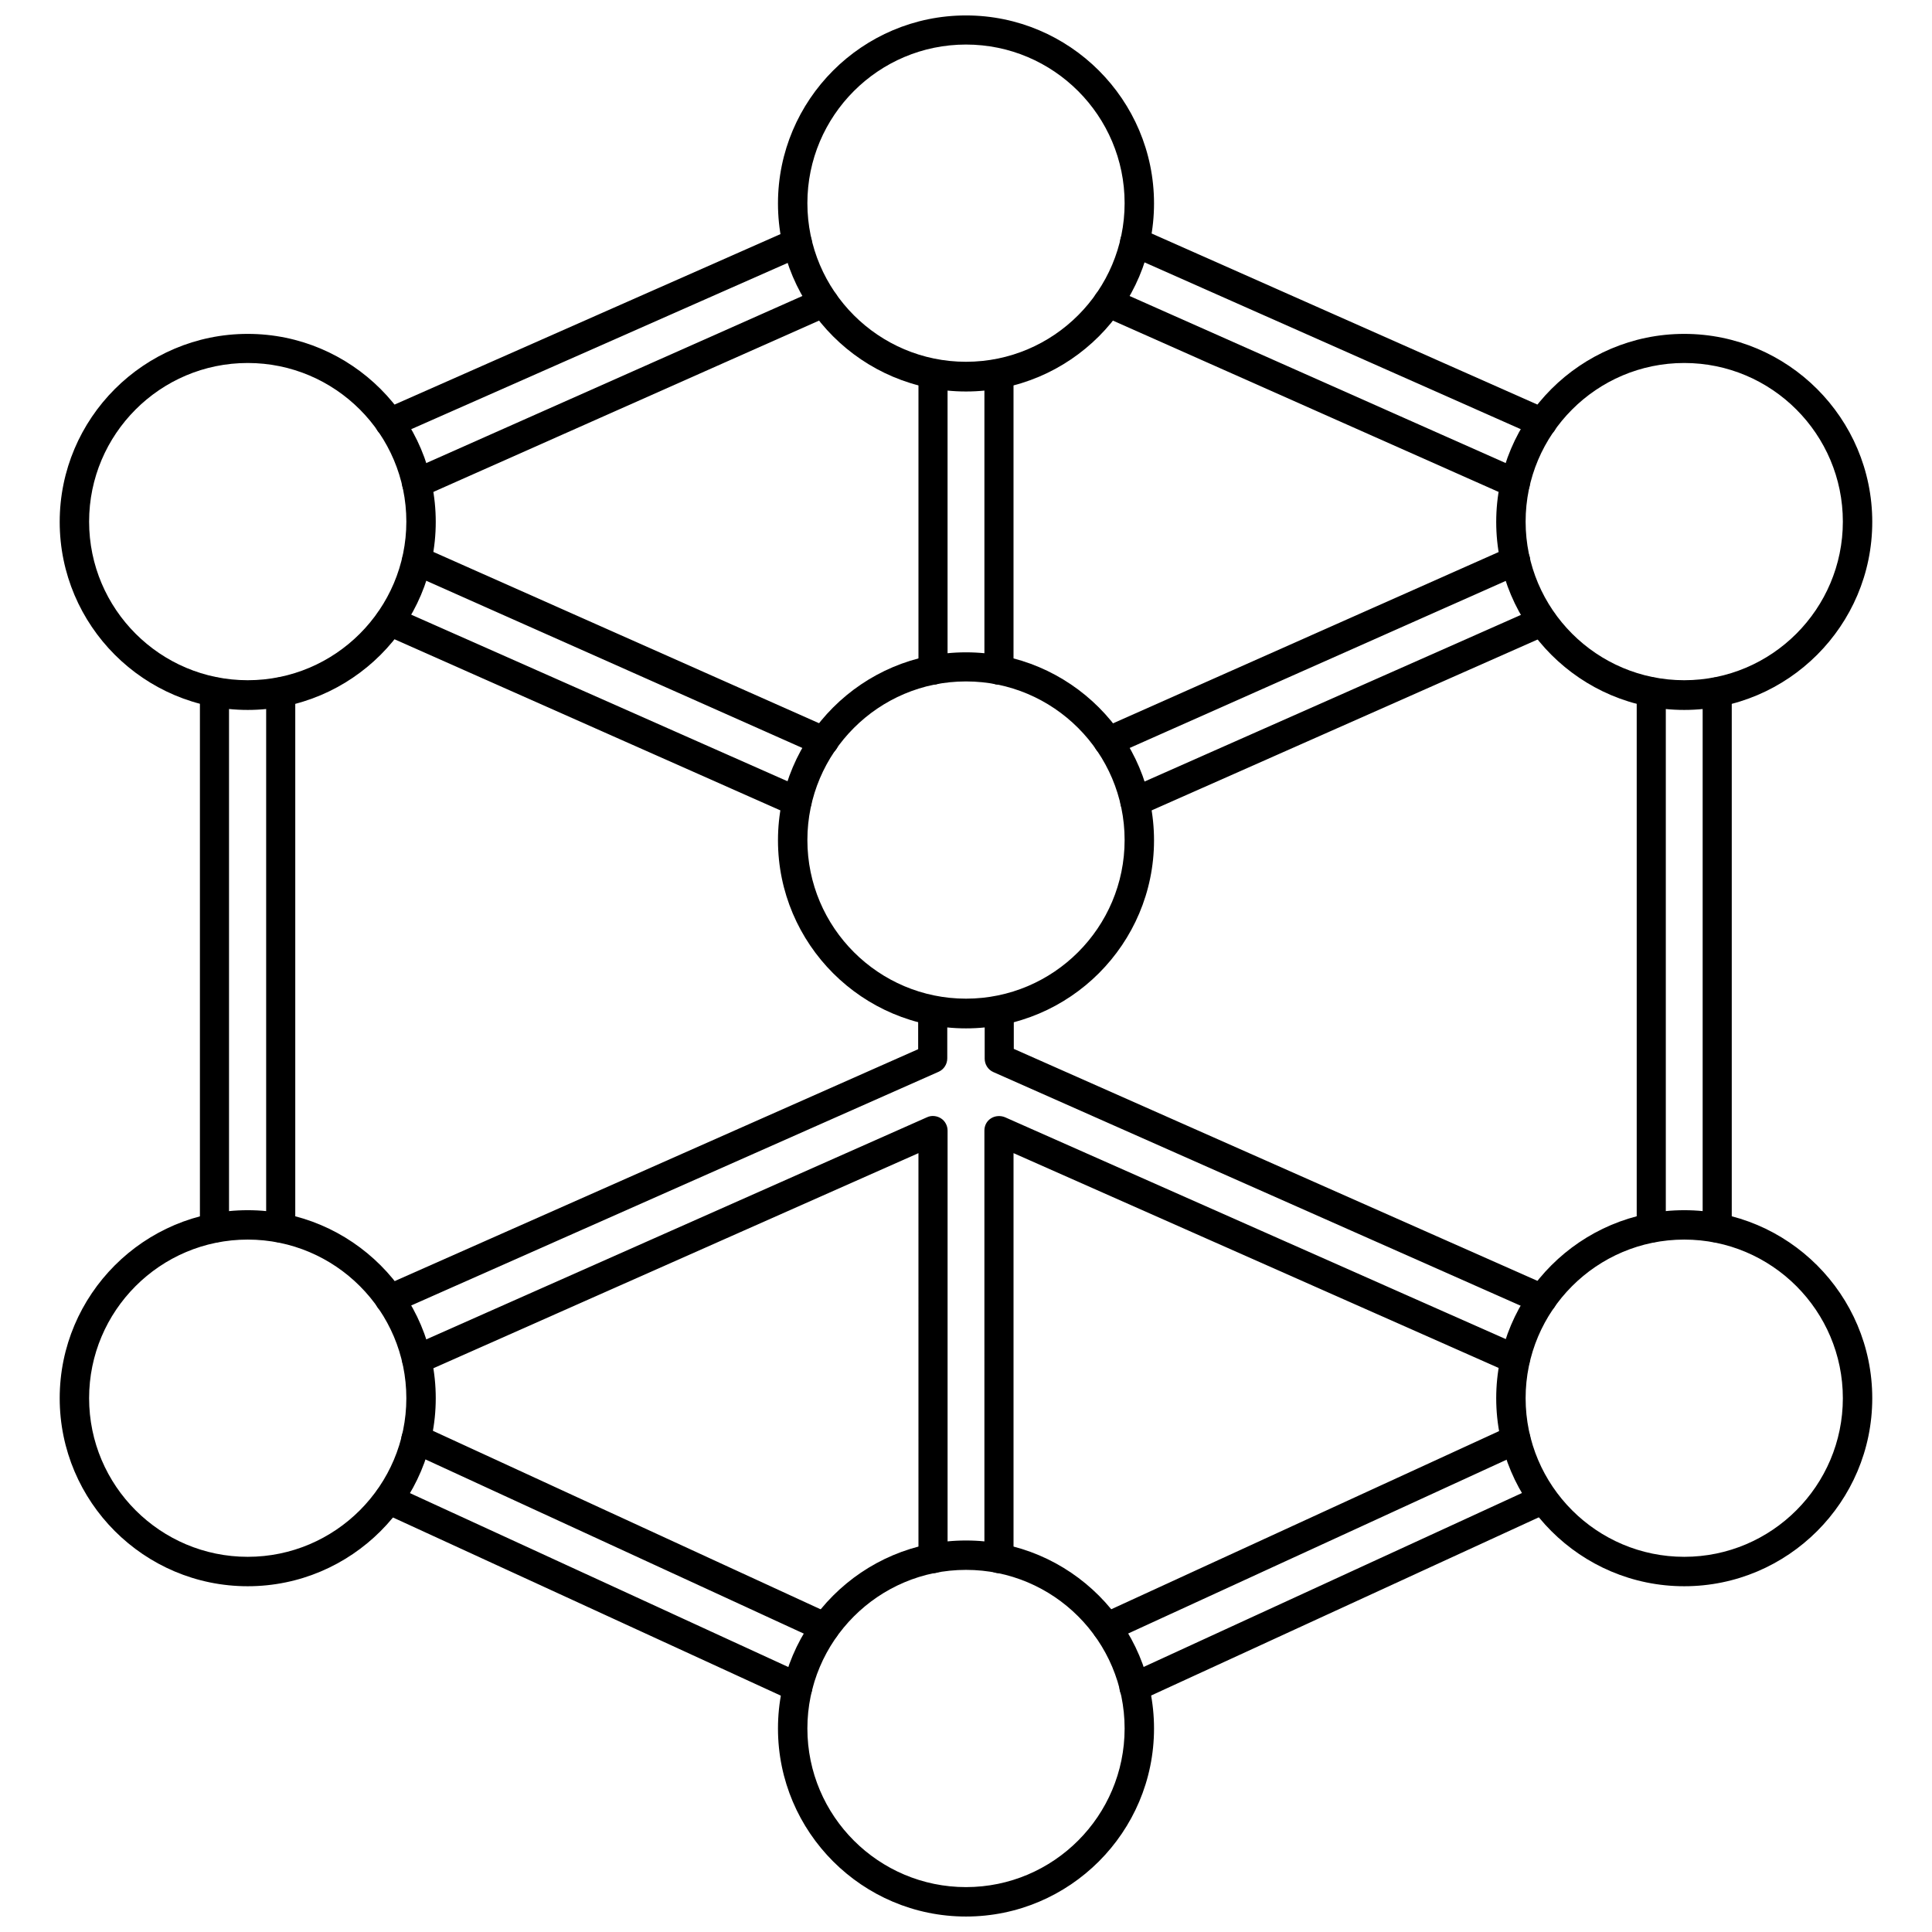 <?xml version="1.0" encoding="UTF-8"?>
<!-- Uploaded to: ICON Repo, www.svgrepo.com, Generator: ICON Repo Mixer Tools -->
<svg width="800px" height="800px" version="1.1" viewBox="144 144 512 512" xmlns="http://www.w3.org/2000/svg">
 <defs>
  <clipPath id="b">
   <path d="m350 552h100v99.902h-100z"/>
  </clipPath>
  <clipPath id="a">
   <path d="m350 148.09h100v99.906h-100z"/>
  </clipPath>
 </defs>
 <path d="m590.34 332.14c-27.473 0-49.828-22.355-49.828-49.828s22.355-49.828 49.828-49.828 49.828 22.355 49.828 49.828c0.004 27.473-22.355 49.828-49.828 49.828zm0-91.945c-23.223 0-42.035 18.895-42.035 42.035 0 23.223 18.895 42.035 42.035 42.035 23.223 0 42.035-18.895 42.035-42.035s-18.812-42.035-42.035-42.035z"/>
 <path d="m209.65 332.14c-27.473 0-49.828-22.355-49.828-49.828s22.355-49.828 49.828-49.828 49.828 22.355 49.828 49.828c0.004 27.473-22.355 49.828-49.828 49.828zm0-91.945c-23.223 0-42.035 18.895-42.035 42.035 0 23.223 18.895 42.035 42.035 42.035 23.223 0 42.035-18.895 42.035-42.035 0.004-23.141-18.812-42.035-42.035-42.035z"/>
 <path d="m590.34 564.37c-27.473 0-49.828-22.355-49.828-49.828 0-27.473 22.355-49.828 49.828-49.828s49.828 22.355 49.828 49.828c0.004 27.473-22.355 49.828-49.828 49.828zm0-91.867c-23.223 0-42.035 18.895-42.035 42.035 0 23.223 18.895 42.035 42.035 42.035 23.223 0 42.035-18.895 42.035-42.035s-18.812-42.035-42.035-42.035z"/>
 <g clip-path="url(#b)">
  <path d="m400 651.9c-27.473 0-49.828-22.355-49.828-49.828 0-27.473 22.355-49.828 49.828-49.828s49.828 22.355 49.828 49.828c0 27.473-22.355 49.828-49.828 49.828zm0-91.867c-23.223 0-42.035 18.895-42.035 42.035 0 23.223 18.895 42.035 42.035 42.035 23.223 0 42.035-18.895 42.035-42.035 0-23.219-18.812-42.035-42.035-42.035z"/>
 </g>
 <g clip-path="url(#a)">
  <path d="m400 247.75c-27.473 0-49.828-22.355-49.828-49.828-0.004-27.477 22.352-49.832 49.828-49.832 27.473 0 49.828 22.355 49.828 49.828 0 27.477-22.355 49.832-49.828 49.832zm0-91.945c-23.223 0-42.035 18.895-42.035 42.035 0 23.223 18.895 42.035 42.035 42.035 23.223 0 42.035-18.895 42.035-42.035s-18.812-42.035-42.035-42.035z"/>
 </g>
 <path d="m400 416.53c-27.473 0-49.828-22.355-49.828-49.828s22.355-49.828 49.828-49.828 49.828 22.355 49.828 49.828c0 27.469-22.355 49.828-49.828 49.828zm0-91.945c-23.223 0-42.035 18.895-42.035 42.035 0 23.223 18.895 42.035 42.035 42.035 23.223 0 42.035-18.895 42.035-42.035 0-23.145-18.812-42.035-42.035-42.035z"/>
 <path d="m209.65 564.37c-27.473 0-49.828-22.355-49.828-49.828 0-27.473 22.355-49.828 49.828-49.828s49.828 22.355 49.828 49.828c0.004 27.473-22.355 49.828-49.828 49.828zm0-91.867c-23.223 0-42.035 18.895-42.035 42.035 0 23.223 18.895 42.035 42.035 42.035 23.223 0 42.035-18.895 42.035-42.035 0.004-23.141-18.812-42.035-42.035-42.035z"/>
 <path d="m444.55 595.07c-1.496 0-2.832-0.867-3.543-2.281-0.867-1.969-0.078-4.25 1.891-5.117l108.4-49.828c1.969-0.867 4.25-0.078 5.117 1.891 0.867 1.969 0.078 4.25-1.891 5.117l-108.4 49.828c-0.473 0.312-1.023 0.391-1.574 0.391zm-89.113 0c-0.551 0-1.102-0.078-1.652-0.395l-108.48-49.828c-1.887-0.867-2.754-3.148-1.809-5.117 0.867-1.969 3.148-2.832 5.117-1.891l108.4 49.828c1.969 0.867 2.832 3.227 1.891 5.117-0.633 1.5-2.051 2.285-3.469 2.285zm81.871-15.902c-1.496 0-2.832-0.867-3.543-2.281-0.867-1.969 0-4.25 1.891-5.117l108.48-49.828c1.969-0.867 4.25-0.078 5.117 1.891 0.867 1.969 0 4.25-1.891 5.117l-108.48 49.828c-0.551 0.312-1.102 0.391-1.574 0.391zm-74.629 0c-0.551 0-1.102-0.078-1.652-0.395l-108.4-49.91c-1.969-0.867-2.832-3.227-1.891-5.117 0.867-1.969 3.148-2.832 5.117-1.891l108.4 49.91c1.969 0.867 2.832 3.227 1.891 5.117-0.551 1.5-1.969 2.285-3.465 2.285zm46.055-18.262c-2.125 0-3.856-1.73-3.856-3.856l-0.004-113.44c0-1.34 0.629-2.519 1.73-3.227 1.102-0.707 2.519-0.789 3.699-0.316l136.82 60.613c1.969 0.867 2.832 3.148 1.969 5.117-0.867 1.969-3.148 2.832-5.117 1.969l-131.38-58.172v107.45c0 2.125-1.73 3.856-3.856 3.856zm-17.477 0c-2.125 0-3.856-1.73-3.856-3.856l-0.004-107.45-131.38 58.254c-1.969 0.867-4.25 0-5.117-1.969-0.867-1.969 0-4.25 1.969-5.117l136.82-60.691c1.18-0.551 2.598-0.395 3.699 0.316 1.102 0.707 1.73 1.969 1.73 3.227v113.44c0 2.121-1.73 3.852-3.856 3.852zm161.45-68.723c-0.551 0-1.023-0.078-1.574-0.316l-143.9-63.762c-1.418-0.629-2.281-2.047-2.281-3.543v-12.754c0-2.125 1.73-3.856 3.856-3.856s3.856 1.73 3.856 3.856v10.156l141.62 62.738c1.969 0.867 2.832 3.148 1.969 5.117-0.625 1.496-2.043 2.363-3.539 2.363zm-305.43 0c-1.496 0-2.914-0.867-3.543-2.281-0.867-1.969 0-4.25 1.969-5.117l141.62-62.738v-10.238c0-2.125 1.73-3.856 3.856-3.856s3.856 1.73 3.856 3.856v12.676c0 1.496-0.867 2.914-2.281 3.543l-143.9 63.762c-0.469 0.238-1.02 0.395-1.57 0.395zm351.8-18.895c-2.125 0-3.856-1.73-3.856-3.856v-142.09c0-2.125 1.73-3.856 3.856-3.856s3.856 1.73 3.856 3.856v142.09c0.082 2.125-1.652 3.856-3.856 3.856zm-17.477 0c-2.125 0-3.856-1.73-3.856-3.856v-142.09c0-2.125 1.73-3.856 3.856-3.856s3.856 1.73 3.856 3.856v142.09c0.004 2.125-1.73 3.856-3.856 3.856zm-363.21 0c-2.125 0-3.856-1.73-3.856-3.856v-142.09c0-2.125 1.73-3.856 3.856-3.856s3.856 1.73 3.856 3.856v142.09c0.004 2.125-1.73 3.856-3.856 3.856zm-17.555 0c-2.125 0-3.856-1.73-3.856-3.856v-142.09c0-2.125 1.73-3.856 3.856-3.856s3.856 1.73 3.856 3.856v142.09c0.082 2.125-1.652 3.856-3.856 3.856zm243.95-112.96c-1.496 0-2.914-0.867-3.543-2.281-0.867-1.969 0-4.25 1.969-5.117l107.93-47.781c1.969-0.867 4.25 0 5.117 1.969 0.867 1.969 0 4.25-1.969 5.117l-107.93 47.781c-0.551 0.156-1.023 0.312-1.574 0.312zm-89.582 0c-0.551 0-1.023-0.078-1.574-0.316l-107.93-47.859c-1.969-0.867-2.832-3.148-1.969-5.117 0.867-1.969 3.148-2.832 5.117-1.969l107.93 47.781c1.969 0.867 2.832 3.148 1.969 5.117-0.629 1.496-2.047 2.363-3.543 2.363zm82.5-15.98c-1.496 0-2.914-0.867-3.543-2.281-0.867-1.969 0-4.25 1.969-5.117l107.93-47.941c1.969-0.867 4.25 0 5.117 1.969 0.867 1.969 0 4.25-1.969 5.117l-107.93 47.941c-0.551 0.234-1.102 0.312-1.574 0.312zm-75.414 0c-0.551 0-1.023-0.078-1.574-0.316l-107.85-47.941c-1.969-0.867-2.832-3.148-1.969-5.117 0.867-1.969 3.148-2.832 5.117-1.969l107.93 47.941c1.969 0.867 2.832 3.148 1.969 5.117-0.711 1.418-2.125 2.285-3.621 2.285zm46.445-18.895c-2.125 0-3.856-1.73-3.856-3.856v-78.484c0-2.125 1.73-3.856 3.856-3.856s3.856 1.73 3.856 3.856v78.484c0 2.125-1.73 3.856-3.856 3.856zm-17.477 0c-2.125 0-3.856-1.73-3.856-3.856v-78.484c0-2.125 1.73-3.856 3.856-3.856s3.856 1.73 3.856 3.856v78.484c0 2.125-1.73 3.856-3.856 3.856zm154.29-49.516c-0.551 0-1.023-0.078-1.574-0.316l-107.93-47.941c-1.969-0.867-2.832-3.148-1.969-5.117 0.867-1.969 3.148-2.832 5.117-1.969l107.93 47.941c1.969 0.867 2.832 3.148 1.969 5.117-0.629 1.422-2.047 2.285-3.543 2.285zm-291.11 0c-1.496 0-2.914-0.867-3.543-2.281-0.867-1.969 0-4.25 1.969-5.117l107.93-47.941c1.969-0.867 4.25 0 5.117 1.969 0.867 1.969 0 4.25-1.969 5.117l-107.93 47.941c-0.551 0.156-1.023 0.312-1.574 0.312zm298.27-16.059c-0.551 0-1.023-0.078-1.574-0.316l-107.77-47.781c-1.418-0.551-2.519-1.969-2.519-3.621 0-2.125 1.73-3.856 3.856-3.856h0.078c0.551 0 1.102 0.078 1.574 0.316l107.93 47.863c1.969 0.867 2.832 3.148 1.969 5.117-0.629 1.414-2.047 2.277-3.543 2.277zm-305.43 0c-1.496 0-2.914-0.867-3.543-2.281-0.867-1.969 0-4.25 1.969-5.117l108-47.703c1.969-0.867 4.25 0 5.117 1.969s0 4.25-1.969 5.117l-108 47.703c-0.473 0.156-1.023 0.312-1.574 0.312z"/>
</svg>